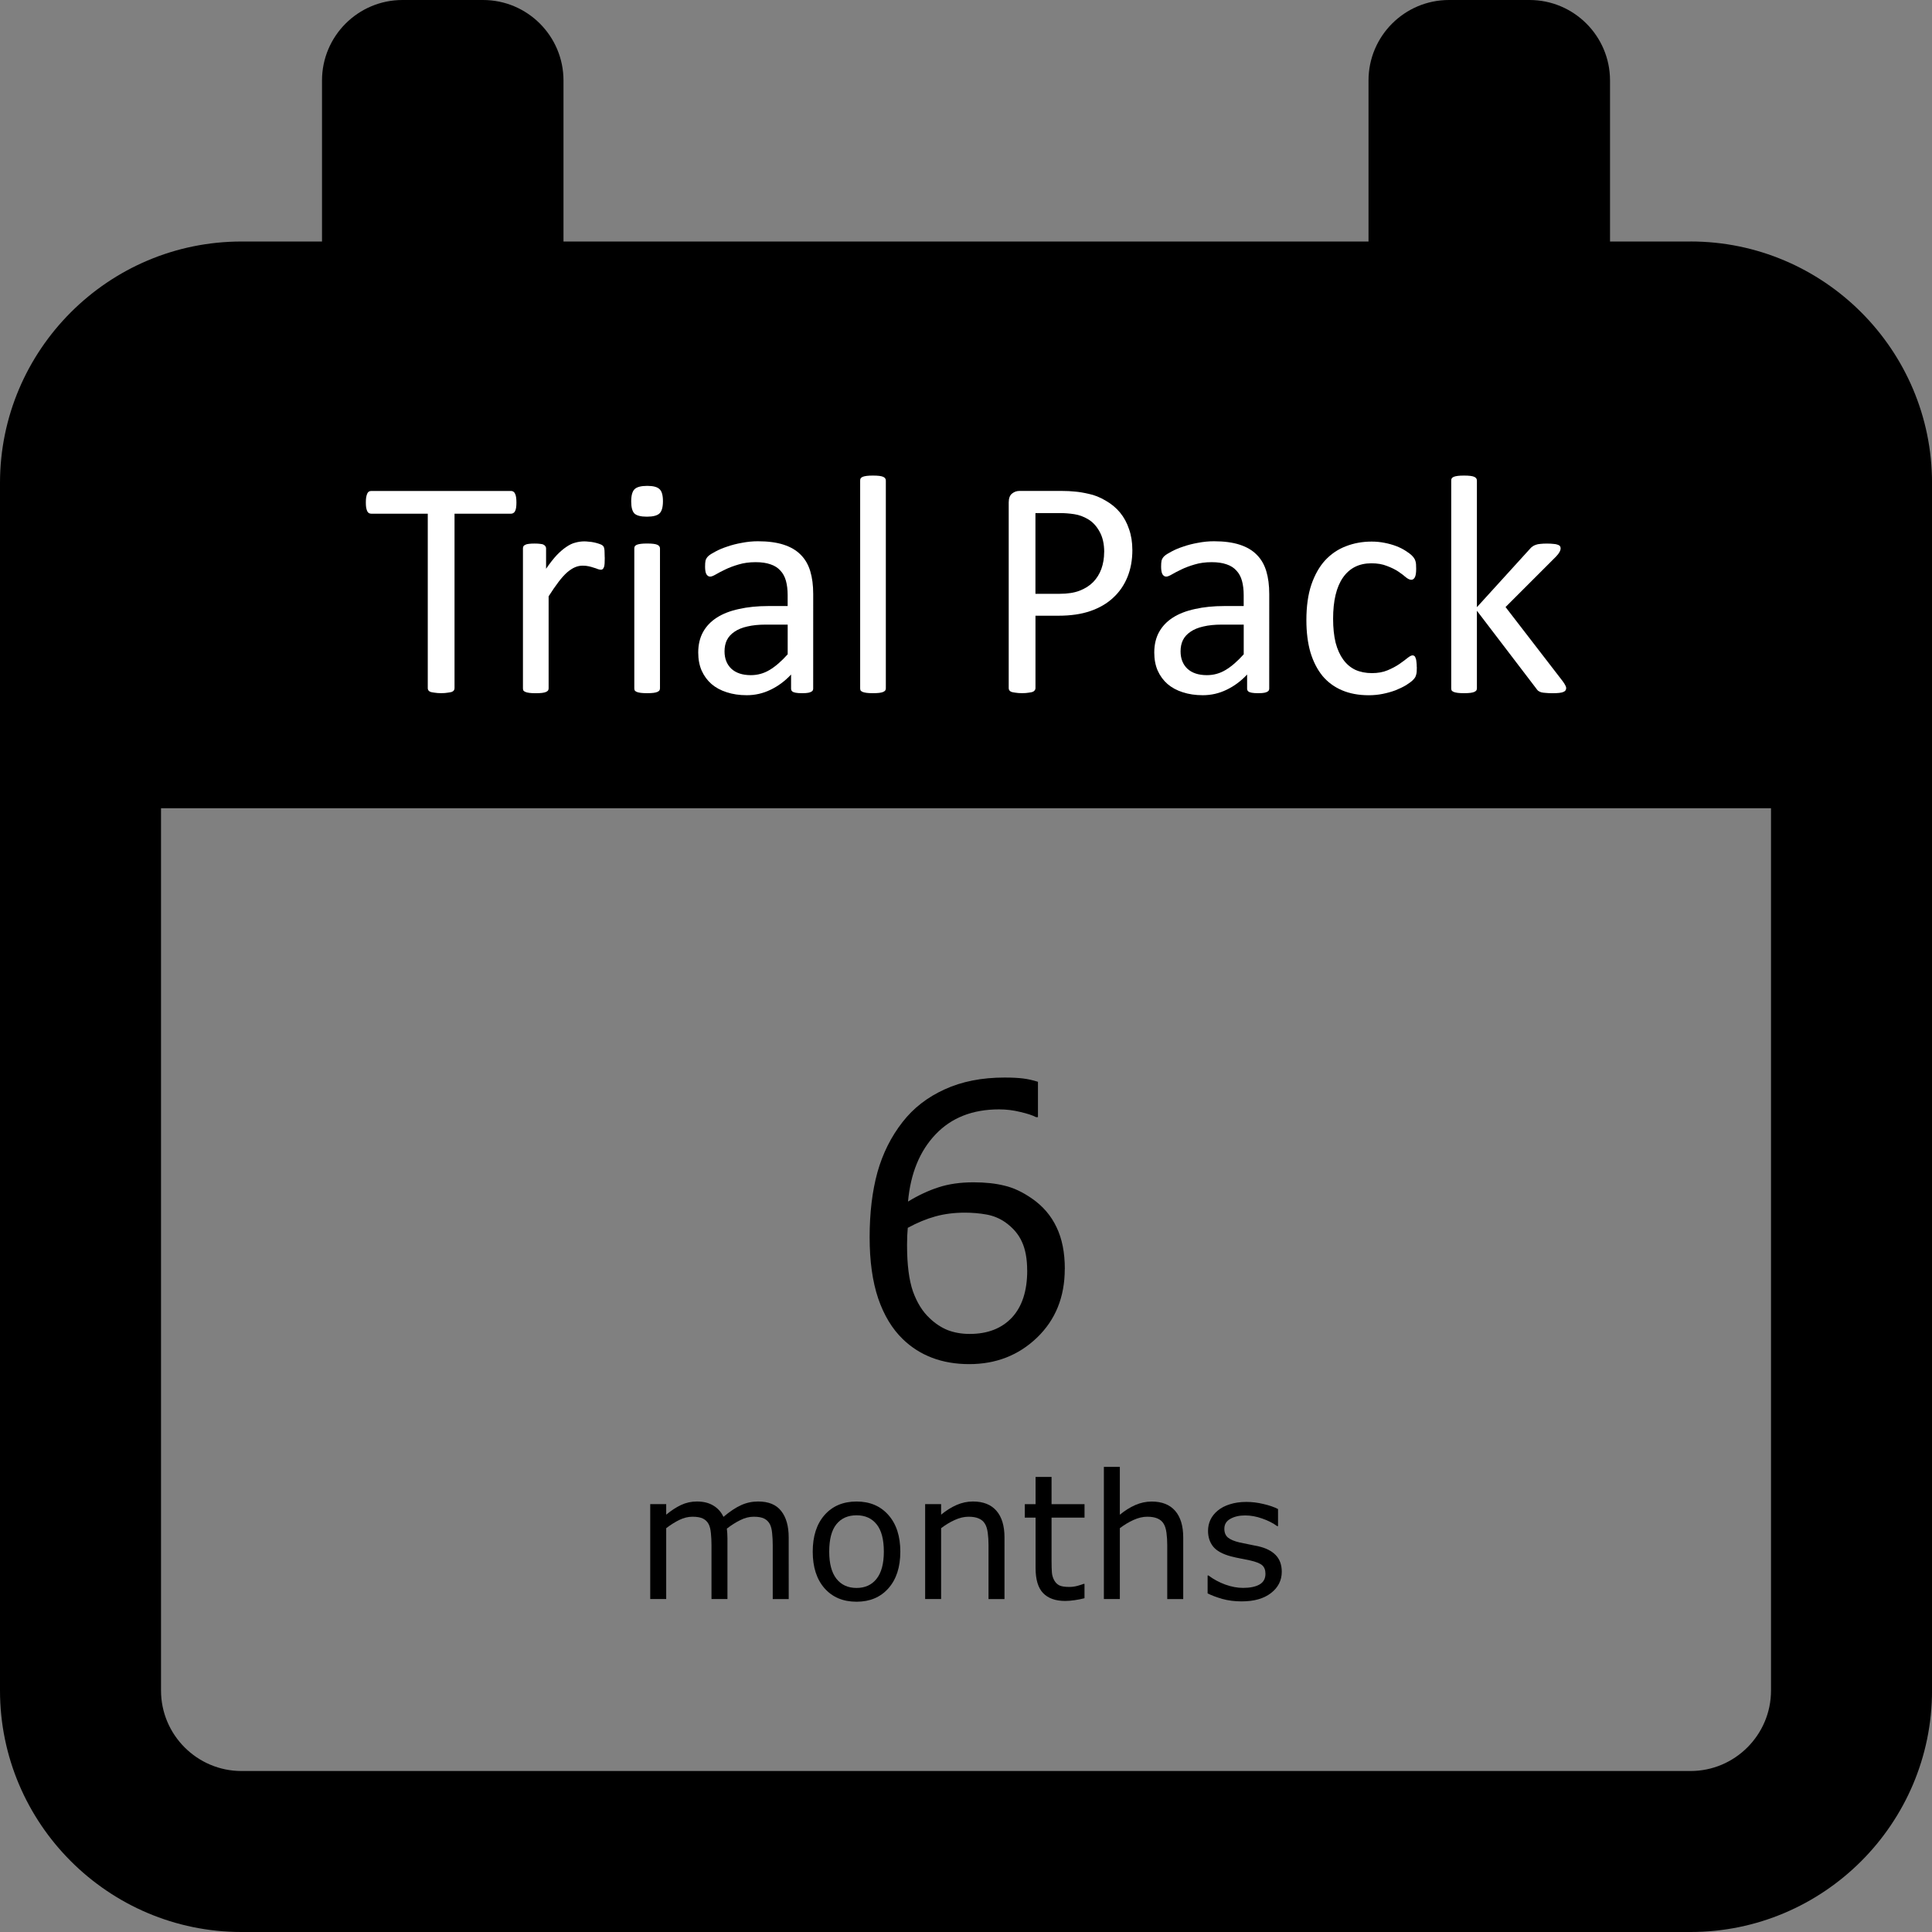 <?xml version="1.0" encoding="UTF-8" standalone="no"?>
<svg
   xmlns:dc="http://purl.org/dc/elements/1.1/"
   xmlns:cc="http://creativecommons.org/ns#"
   xmlns:rdf="http://www.w3.org/1999/02/22-rdf-syntax-ns#"
   xmlns:svg="http://www.w3.org/2000/svg"
   xmlns="http://www.w3.org/2000/svg"
   xmlns:sodipodi="http://sodipodi.sourceforge.net/DTD/sodipodi-0.dtd"
   xmlns:inkscape="http://www.inkscape.org/namespaces/inkscape"
   inkscape:version="1.0 (4035a4fb49, 2020-05-01)"
   sodipodi:docname="6-months-trial.svg"
   width="67.733mm"
   height="67.733mm"
   viewBox="0 0 67.733 67.733"
   version="1.1"
   id="svg8">
  <rect x="0" y="0" width="67.733" height="67.733" fill="#808080" stroke="none"/>
  <sodipodi:namedview
     inkscape:current-layer="svg8"
     inkscape:window-maximized="1"
     inkscape:window-y="-9"
     inkscape:window-x="-9"
     inkscape:cy="127.99999"
     inkscape:cx="127.99999"
     inkscape:zoom="2.9414064"
     showgrid="false"
     id="namedview13"
     inkscape:window-height="1001"
     inkscape:window-width="1920"
     inkscape:pageshadow="2"
     inkscape:pageopacity="0"
     guidetolerance="10"
     gridtolerance="10"
     objecttolerance="10"
     borderopacity="1"
     bordercolor="#666666"
     pagecolor="#ffffff" />
  <defs
     id="defs2" />
  <path
     style="stroke-width:0.132"
     d="M 59.267,8.467 H 56.445 V 2.822 C 56.445,1.265 55.18,0 53.622,0 H 50.8 C 49.242,0 47.978,1.265 47.978,2.822 V 8.467 H 19.755 V 2.822 C 19.755,1.265 18.491,0 16.933,0 H 14.111 C 12.553,0 11.289,1.265 11.289,2.822 V 8.467 H 8.467 C 3.799,8.467 0,12.265 0,16.933 v 42.333 c 0,4.668 3.799,8.467 8.467,8.467 H 59.267 c 4.668,0 8.467,-3.799 8.467,-8.467 v -42.333 c 0,-4.668 -3.799,-8.467 -8.467,-8.467 z m 2.822,50.8 c 0,1.555 -1.267,2.822 -2.822,2.822 H 8.467 c -1.555,0 -2.822,-1.267 -2.822,-2.822 V 28.335 H 62.089 Z m 0,0"
     id="path20" />
  <g
     style="font-style:normal;font-variant:normal;font-weight:normal;font-stretch:normal;font-size:11.168px;line-height:1.25;font-family:Calibri;-inkscape-font-specification:'Calibri, Normal';font-variant-ligatures:normal;font-variant-caps:normal;font-variant-numeric:normal;font-variant-east-asian:normal;fill:#ffffff;fill-opacity:1;stroke:none;stroke-width:0.279"
     id="text33"
     aria-label="Trial Pack">
    <path
       id="path38"
       style="font-style:normal;font-variant:normal;font-weight:normal;font-stretch:normal;font-size:11.168px;font-family:Calibri;-inkscape-font-specification:'Calibri, Normal';font-variant-ligatures:normal;font-variant-caps:normal;font-variant-numeric:normal;font-variant-east-asian:normal;stroke-width:0.279"
       d="m 18.105,17.617 q 0,0.104 -0.011,0.18 -0.011,0.076 -0.038,0.125 -0.022,0.044 -0.06,0.065 -0.033,0.022 -0.076,0.022 h -1.985 v 6.118 q 0,0.044 -0.022,0.076 -0.022,0.033 -0.076,0.055 -0.055,0.016 -0.147,0.027 -0.087,0.016 -0.224,0.016 -0.131,0 -0.224,-0.016 -0.093,-0.011 -0.147,-0.027 -0.055,-0.022 -0.076,-0.055 -0.022,-0.033 -0.022,-0.076 v -6.118 h -1.985 q -0.044,0 -0.082,-0.022 -0.033,-0.022 -0.055,-0.065 -0.022,-0.049 -0.038,-0.125 -0.011,-0.076 -0.011,-0.18 0,-0.104 0.011,-0.18 0.016,-0.082 0.038,-0.131 0.022,-0.049 0.055,-0.071 0.038,-0.022 0.082,-0.022 h 4.908 q 0.044,0 0.076,0.022 0.038,0.022 0.06,0.071 0.027,0.049 0.038,0.131 0.011,0.076 0.011,0.18 z" />
    <path
       id="path40"
       style="font-style:normal;font-variant:normal;font-weight:normal;font-stretch:normal;font-size:11.168px;font-family:Calibri;-inkscape-font-specification:'Calibri, Normal';font-variant-ligatures:normal;font-variant-caps:normal;font-variant-numeric:normal;font-variant-east-asian:normal;stroke-width:0.279"
       d="m 21.202,19.547 q 0,0.12 -0.005,0.202 -0.005,0.082 -0.022,0.131 -0.016,0.044 -0.044,0.071 -0.022,0.022 -0.065,0.022 -0.044,0 -0.109,-0.022 -0.06,-0.027 -0.142,-0.049 -0.076,-0.027 -0.174,-0.049 -0.098,-0.022 -0.213,-0.022 -0.136,0 -0.267,0.055 -0.131,0.055 -0.278,0.18 -0.142,0.125 -0.3,0.333 -0.158,0.207 -0.349,0.507 v 3.228 q 0,0.044 -0.022,0.076 -0.022,0.027 -0.071,0.049 -0.049,0.022 -0.136,0.033 -0.087,0.011 -0.224,0.011 -0.131,0 -0.218,-0.011 -0.087,-0.011 -0.142,-0.033 -0.049,-0.022 -0.071,-0.049 -0.016,-0.033 -0.016,-0.076 v -4.908 q 0,-0.044 0.016,-0.071 0.016,-0.033 0.065,-0.055 0.049,-0.027 0.125,-0.033 0.076,-0.011 0.202,-0.011 0.12,0 0.196,0.011 0.082,0.005 0.125,0.033 0.044,0.022 0.06,0.055 0.022,0.027 0.022,0.071 v 0.714 q 0.202,-0.294 0.376,-0.48 0.18,-0.185 0.338,-0.289 0.158,-0.109 0.311,-0.147 0.158,-0.044 0.316,-0.044 0.071,0 0.158,0.011 0.093,0.005 0.191,0.027 0.098,0.022 0.174,0.049 0.082,0.027 0.115,0.055 0.033,0.027 0.044,0.055 0.011,0.022 0.016,0.06 0.011,0.038 0.011,0.115 0.005,0.071 0.005,0.196 z" />
    <path
       id="path42"
       style="font-style:normal;font-variant:normal;font-weight:normal;font-stretch:normal;font-size:11.168px;font-family:Calibri;-inkscape-font-specification:'Calibri, Normal';font-variant-ligatures:normal;font-variant-caps:normal;font-variant-numeric:normal;font-variant-east-asian:normal;stroke-width:0.279"
       d="m 23.138,24.133 q 0,0.044 -0.022,0.076 -0.022,0.027 -0.071,0.049 -0.049,0.022 -0.136,0.033 -0.087,0.011 -0.224,0.011 -0.131,0 -0.218,-0.011 -0.087,-0.011 -0.142,-0.033 -0.049,-0.022 -0.071,-0.049 -0.016,-0.033 -0.016,-0.076 v -4.908 q 0,-0.038 0.016,-0.071 0.022,-0.033 0.071,-0.055 0.055,-0.022 0.142,-0.033 0.087,-0.011 0.218,-0.011 0.136,0 0.224,0.011 0.087,0.011 0.136,0.033 0.049,0.022 0.071,0.055 0.022,0.033 0.022,0.071 z m 0.104,-6.565 q 0,0.316 -0.12,0.431 -0.12,0.115 -0.442,0.115 -0.316,0 -0.436,-0.109 -0.115,-0.115 -0.115,-0.425 0,-0.316 0.12,-0.431 0.12,-0.115 0.442,-0.115 0.316,0 0.431,0.115 0.12,0.109 0.12,0.42 z" />
    <path
       id="path44"
       style="font-style:normal;font-variant:normal;font-weight:normal;font-stretch:normal;font-size:11.168px;font-family:Calibri;-inkscape-font-specification:'Calibri, Normal';font-variant-ligatures:normal;font-variant-caps:normal;font-variant-numeric:normal;font-variant-east-asian:normal;stroke-width:0.279"
       d="m 28.509,24.139 q 0,0.065 -0.044,0.098 -0.044,0.033 -0.12,0.049 -0.076,0.016 -0.224,0.016 -0.142,0 -0.229,-0.016 -0.082,-0.016 -0.12,-0.049 -0.038,-0.033 -0.038,-0.098 v -0.491 q -0.322,0.344 -0.72,0.534 -0.393,0.191 -0.834,0.191 -0.387,0 -0.703,-0.104 -0.311,-0.098 -0.534,-0.289 -0.218,-0.191 -0.344,-0.469 -0.12,-0.278 -0.12,-0.633 0,-0.414 0.169,-0.72 0.169,-0.305 0.485,-0.507 0.316,-0.202 0.774,-0.3 0.458,-0.104 1.031,-0.104 h 0.676 v -0.382 q 0,-0.284 -0.06,-0.502 -0.06,-0.218 -0.196,-0.36 -0.131,-0.147 -0.344,-0.218 -0.213,-0.076 -0.523,-0.076 -0.333,0 -0.6,0.082 -0.262,0.076 -0.463,0.174 -0.196,0.093 -0.333,0.174 -0.131,0.076 -0.196,0.076 -0.044,0 -0.076,-0.022 -0.033,-0.022 -0.06,-0.065 -0.022,-0.044 -0.033,-0.109 -0.011,-0.071 -0.011,-0.153 0,-0.136 0.016,-0.213 0.022,-0.082 0.093,-0.153 0.076,-0.071 0.256,-0.164 0.18,-0.098 0.414,-0.174 0.234,-0.082 0.513,-0.131 0.278,-0.055 0.562,-0.055 0.529,0 0.9,0.12 0.371,0.12 0.6,0.354 0.229,0.229 0.333,0.573 0.104,0.344 0.104,0.802 z m -0.894,-2.241 h -0.769 q -0.371,0 -0.643,0.065 -0.273,0.06 -0.453,0.185 -0.18,0.12 -0.267,0.294 -0.082,0.169 -0.082,0.393 0,0.382 0.24,0.611 0.245,0.224 0.682,0.224 0.354,0 0.654,-0.18 0.305,-0.18 0.638,-0.551 z" />
    <path
       id="path46"
       style="font-style:normal;font-variant:normal;font-weight:normal;font-stretch:normal;font-size:11.168px;font-family:Calibri;-inkscape-font-specification:'Calibri, Normal';font-variant-ligatures:normal;font-variant-caps:normal;font-variant-numeric:normal;font-variant-east-asian:normal;stroke-width:0.279"
       d="m 31.056,24.133 q 0,0.044 -0.022,0.076 -0.022,0.027 -0.071,0.049 -0.049,0.022 -0.136,0.033 -0.087,0.011 -0.224,0.011 -0.131,0 -0.218,-0.011 -0.087,-0.011 -0.142,-0.033 -0.049,-0.022 -0.071,-0.049 -0.016,-0.033 -0.016,-0.076 v -7.285 q 0,-0.044 0.016,-0.076 0.022,-0.033 0.071,-0.055 0.055,-0.022 0.142,-0.033 0.087,-0.011 0.218,-0.011 0.136,0 0.224,0.011 0.087,0.011 0.136,0.033 0.049,0.022 0.071,0.055 0.022,0.033 0.022,0.076 z" />
    <path
       id="path48"
       style="font-style:normal;font-variant:normal;font-weight:normal;font-stretch:normal;font-size:11.168px;font-family:Calibri;-inkscape-font-specification:'Calibri, Normal';font-variant-ligatures:normal;font-variant-caps:normal;font-variant-numeric:normal;font-variant-east-asian:normal;stroke-width:0.279"
       d="m 39.699,19.28 q 0,0.529 -0.174,0.954 -0.174,0.425 -0.502,0.725 -0.322,0.3 -0.796,0.463 -0.469,0.164 -1.123,0.164 h -0.802 v 2.541 q 0,0.044 -0.027,0.076 -0.022,0.033 -0.076,0.055 -0.049,0.016 -0.142,0.027 -0.087,0.016 -0.224,0.016 -0.136,0 -0.229,-0.016 -0.087,-0.011 -0.142,-0.027 -0.055,-0.022 -0.076,-0.055 -0.022,-0.033 -0.022,-0.076 v -6.511 q 0,-0.218 0.115,-0.311 0.115,-0.093 0.256,-0.093 h 1.51 q 0.229,0 0.436,0.022 0.213,0.016 0.496,0.082 0.289,0.06 0.583,0.234 0.3,0.169 0.507,0.42 0.207,0.251 0.316,0.583 0.115,0.327 0.115,0.725 z m -0.987,0.076 q 0,-0.431 -0.164,-0.72 Q 38.39,18.348 38.15,18.206 37.915,18.064 37.659,18.026 37.408,17.988 37.168,17.988 h -0.867 v 2.83 h 0.845 q 0.425,0 0.703,-0.109 0.284,-0.109 0.474,-0.3 0.191,-0.196 0.289,-0.463 0.098,-0.273 0.098,-0.589 z" />
    <path
       id="path50"
       style="font-style:normal;font-variant:normal;font-weight:normal;font-stretch:normal;font-size:11.168px;font-family:Calibri;-inkscape-font-specification:'Calibri, Normal';font-variant-ligatures:normal;font-variant-caps:normal;font-variant-numeric:normal;font-variant-east-asian:normal;stroke-width:0.279"
       d="m 44.497,24.139 q 0,0.065 -0.044,0.098 -0.044,0.033 -0.12,0.049 -0.076,0.016 -0.224,0.016 -0.142,0 -0.229,-0.016 -0.082,-0.016 -0.12,-0.049 -0.038,-0.033 -0.038,-0.098 v -0.491 q -0.322,0.344 -0.72,0.534 -0.393,0.191 -0.834,0.191 -0.387,0 -0.703,-0.104 -0.311,-0.098 -0.534,-0.289 -0.218,-0.191 -0.344,-0.469 -0.12,-0.278 -0.12,-0.633 0,-0.414 0.169,-0.72 0.169,-0.305 0.485,-0.507 0.316,-0.202 0.774,-0.3 0.458,-0.104 1.031,-0.104 h 0.676 v -0.382 q 0,-0.284 -0.06,-0.502 -0.06,-0.218 -0.196,-0.36 -0.131,-0.147 -0.344,-0.218 -0.213,-0.076 -0.523,-0.076 -0.333,0 -0.6,0.082 -0.262,0.076 -0.463,0.174 -0.196,0.093 -0.333,0.174 -0.131,0.076 -0.196,0.076 -0.044,0 -0.076,-0.022 -0.033,-0.022 -0.06,-0.065 -0.022,-0.044 -0.033,-0.109 -0.011,-0.071 -0.011,-0.153 0,-0.136 0.016,-0.213 0.022,-0.082 0.093,-0.153 0.076,-0.071 0.256,-0.164 0.18,-0.098 0.414,-0.174 0.234,-0.082 0.513,-0.131 0.278,-0.055 0.562,-0.055 0.529,0 0.9,0.12 0.371,0.12 0.6,0.354 0.229,0.229 0.333,0.573 0.104,0.344 0.104,0.802 z m -0.894,-2.241 h -0.769 q -0.371,0 -0.643,0.065 -0.273,0.06 -0.453,0.185 -0.18,0.12 -0.267,0.294 -0.082,0.169 -0.082,0.393 0,0.382 0.24,0.611 0.245,0.224 0.682,0.224 0.354,0 0.654,-0.18 0.305,-0.18 0.638,-0.551 z" />
    <path
       id="path52"
       style="font-style:normal;font-variant:normal;font-weight:normal;font-stretch:normal;font-size:11.168px;font-family:Calibri;-inkscape-font-specification:'Calibri, Normal';font-variant-ligatures:normal;font-variant-caps:normal;font-variant-numeric:normal;font-variant-east-asian:normal;stroke-width:0.279"
       d="m 49.672,23.386 q 0,0.093 -0.005,0.164 -0.005,0.065 -0.022,0.115 -0.011,0.044 -0.033,0.082 -0.016,0.033 -0.087,0.104 -0.065,0.065 -0.229,0.169 -0.164,0.098 -0.371,0.18 -0.202,0.076 -0.442,0.125 -0.24,0.049 -0.496,0.049 -0.529,0 -0.938,-0.174 -0.409,-0.174 -0.687,-0.507 -0.273,-0.338 -0.42,-0.823 -0.142,-0.491 -0.142,-1.129 0,-0.725 0.174,-1.243 0.18,-0.523 0.485,-0.856 0.311,-0.333 0.725,-0.491 0.42,-0.164 0.905,-0.164 0.234,0 0.453,0.044 0.224,0.044 0.409,0.115 0.185,0.071 0.327,0.164 0.147,0.093 0.213,0.158 0.065,0.065 0.087,0.104 0.027,0.038 0.044,0.093 0.016,0.049 0.022,0.115 0.005,0.065 0.005,0.164 0,0.213 -0.049,0.3 -0.049,0.082 -0.12,0.082 -0.082,0 -0.191,-0.087 -0.104,-0.093 -0.267,-0.202 -0.164,-0.109 -0.398,-0.196 -0.229,-0.093 -0.545,-0.093 -0.649,0 -0.998,0.502 -0.344,0.496 -0.344,1.445 0,0.474 0.087,0.834 0.093,0.354 0.267,0.594 0.174,0.24 0.425,0.36 0.256,0.115 0.583,0.115 0.311,0 0.545,-0.098 0.234,-0.098 0.404,-0.213 0.174,-0.12 0.289,-0.213 0.12,-0.098 0.185,-0.098 0.038,0 0.065,0.022 0.027,0.022 0.044,0.076 0.022,0.049 0.027,0.131 0.011,0.076 0.011,0.185 z" />
    <path
       id="path54"
       style="font-style:normal;font-variant:normal;font-weight:normal;font-stretch:normal;font-size:11.168px;font-family:Calibri;-inkscape-font-specification:'Calibri, Normal';font-variant-ligatures:normal;font-variant-caps:normal;font-variant-numeric:normal;font-variant-east-asian:normal;stroke-width:0.279"
       d="m 54.907,24.128 q 0,0.044 -0.022,0.076 -0.022,0.033 -0.076,0.055 -0.049,0.022 -0.142,0.033 -0.093,0.011 -0.234,0.011 -0.147,0 -0.245,-0.011 -0.093,-0.005 -0.158,-0.022 -0.065,-0.022 -0.109,-0.055 -0.038,-0.038 -0.071,-0.087 l -2.072,-2.716 v 2.721 q 0,0.044 -0.022,0.076 -0.022,0.027 -0.071,0.049 -0.049,0.022 -0.136,0.033 -0.087,0.011 -0.224,0.011 -0.131,0 -0.218,-0.011 -0.087,-0.011 -0.142,-0.033 -0.049,-0.022 -0.071,-0.049 -0.016,-0.033 -0.016,-0.076 v -7.285 q 0,-0.044 0.016,-0.076 0.022,-0.033 0.071,-0.055 0.055,-0.022 0.142,-0.033 0.087,-0.011 0.218,-0.011 0.136,0 0.224,0.011 0.087,0.011 0.136,0.033 0.049,0.022 0.071,0.055 0.022,0.033 0.022,0.076 v 4.439 l 1.854,-2.039 q 0.044,-0.055 0.093,-0.087 0.049,-0.038 0.115,-0.06 0.071,-0.027 0.164,-0.033 0.093,-0.011 0.224,-0.011 0.136,0 0.229,0.011 0.093,0.005 0.147,0.027 0.06,0.016 0.082,0.049 0.027,0.027 0.027,0.076 0,0.065 -0.038,0.131 -0.033,0.065 -0.115,0.153 l -1.778,1.778 1.996,2.59 q 0.071,0.093 0.098,0.153 0.033,0.055 0.033,0.104 z" />
  </g>
  <g
     style="font-style:normal;font-variant:normal;font-weight:normal;font-stretch:normal;font-size:13.292px;line-height:1.25;font-family:sans-serif;-inkscape-font-specification:'sans-serif, Normal';font-variant-ligatures:normal;font-variant-caps:normal;font-variant-numeric:normal;font-variant-east-asian:normal;fill:#000000;fill-opacity:1;stroke:none;stroke-width:0.332"
     id="text862"
     aria-label="6">
    <path
       id="path22"
       d="m 37.329,44.488 q 0,1.473 -0.974,2.408 -0.967,0.928 -2.375,0.928 -0.714,0 -1.298,-0.221 -0.584,-0.221 -1.032,-0.656 -0.558,-0.539 -0.863,-1.428 -0.299,-0.889 -0.299,-2.142 0,-1.285 0.273,-2.278 0.279,-0.993 0.883,-1.765 0.571,-0.733 1.473,-1.142 0.902,-0.415 2.103,-0.415 0.383,0 0.643,0.032 0.26,0.032 0.526,0.117 v 1.24 h -0.065 q -0.182,-0.097 -0.552,-0.182 -0.363,-0.091 -0.746,-0.091 -1.395,0 -2.226,0.876 -0.831,0.87 -0.967,2.356 0.545,-0.331 1.071,-0.5 0.532,-0.175 1.227,-0.175 0.617,0 1.084,0.117 0.474,0.11 0.967,0.454 0.571,0.396 0.857,1 0.292,0.604 0.292,1.467 z m -1.318,0.052 q 0,-0.604 -0.182,-1 -0.175,-0.396 -0.584,-0.688 -0.299,-0.208 -0.662,-0.273 -0.363,-0.065 -0.759,-0.065 -0.552,0 -1.025,0.13 -0.474,0.13 -0.974,0.402 -0.013,0.143 -0.019,0.279 -0.006,0.13 -0.006,0.331 0,1.025 0.208,1.623 0.214,0.591 0.584,0.935 0.299,0.286 0.643,0.422 0.35,0.13 0.759,0.13 0.941,0 1.48,-0.571 0.539,-0.578 0.539,-1.655 z" />
  </g>
  <g
     style="font-style:normal;font-weight:normal;font-size:6.099px;line-height:1.25;font-family:sans-serif;fill:#000000;fill-opacity:1;stroke:none;stroke-width:0.152"
     id="text866"
     aria-label="months">
    <path
       id="path25"
       style="stroke-width:0.152"
       d="M 27.651,56.061 H 27.091 V 54.167 q 0,-0.214 -0.021,-0.414 -0.018,-0.2 -0.08,-0.319 -0.069,-0.128 -0.197,-0.194 -0.128,-0.066 -0.369,-0.066 -0.235,0 -0.471,0.119 -0.235,0.116 -0.471,0.298 0.009,0.069 0.015,0.161 0.006,0.089 0.006,0.179 v 2.129 H 24.944 V 54.167 q 0,-0.22 -0.021,-0.417 -0.018,-0.2 -0.08,-0.319 -0.069,-0.128 -0.197,-0.191 -0.128,-0.066 -0.369,-0.066 -0.229,0 -0.462,0.113 -0.229,0.113 -0.459,0.289 v 2.484 h -0.56 v -3.327 h 0.56 v 0.369 q 0.262,-0.217 0.521,-0.34 0.262,-0.122 0.557,-0.122 0.34,0 0.575,0.143 0.238,0.143 0.354,0.396 0.34,-0.286 0.619,-0.411 0.28,-0.128 0.599,-0.128 0.548,0 0.807,0.334 0.262,0.331 0.262,0.926 z" />
    <path
       id="path27"
       style="stroke-width:0.152"
       d="m 31.564,54.399 q 0,0.813 -0.417,1.284 -0.417,0.471 -1.117,0.471 -0.706,0 -1.123,-0.471 -0.414,-0.471 -0.414,-1.284 0,-0.813 0.414,-1.284 0.417,-0.474 1.123,-0.474 0.7,0 1.117,0.474 0.417,0.471 0.417,1.284 z m -0.578,0 q 0,-0.646 -0.253,-0.959 -0.253,-0.316 -0.703,-0.316 -0.456,0 -0.709,0.316 -0.25,0.313 -0.25,0.959 0,0.625 0.253,0.95 0.253,0.322 0.706,0.322 0.447,0 0.7,-0.319 0.256,-0.322 0.256,-0.953 z" />
    <path
       id="path29"
       style="stroke-width:0.152"
       d="M 35.216,56.061 H 34.656 V 54.167 q 0,-0.229 -0.027,-0.429 -0.027,-0.203 -0.098,-0.316 -0.074,-0.125 -0.214,-0.185 -0.14,-0.063 -0.363,-0.063 -0.229,0 -0.48,0.113 -0.25,0.113 -0.48,0.289 v 2.484 h -0.56 v -3.327 h 0.56 v 0.369 q 0.262,-0.217 0.542,-0.34 0.28,-0.122 0.575,-0.122 0.539,0 0.822,0.325 0.283,0.325 0.283,0.935 z" />
    <path
       id="path31"
       style="stroke-width:0.152"
       d="m 38.021,56.031 q -0.158,0.042 -0.345,0.069 -0.185,0.027 -0.331,0.027 -0.509,0 -0.774,-0.274 -0.265,-0.274 -0.265,-0.879 v -1.769 h -0.378 v -0.471 h 0.378 v -0.956 h 0.56 v 0.956 h 1.156 v 0.471 h -1.156 v 1.516 q 0,0.262 0.012,0.411 0.012,0.146 0.083,0.274 0.066,0.119 0.179,0.176 0.116,0.054 0.351,0.054 0.137,0 0.286,-0.039 0.149,-0.042 0.214,-0.069 h 0.03 z" />
    <path
       id="path33"
       style="stroke-width:0.152"
       d="M 41.482,56.061 H 40.922 V 54.167 q 0,-0.229 -0.027,-0.429 -0.027,-0.203 -0.098,-0.316 -0.074,-0.125 -0.214,-0.185 -0.14,-0.063 -0.363,-0.063 -0.229,0 -0.48,0.113 -0.25,0.113 -0.48,0.289 v 2.484 H 38.7 V 51.427 h 0.56 v 1.677 q 0.262,-0.217 0.542,-0.34 0.28,-0.122 0.575,-0.122 0.539,0 0.822,0.325 0.283,0.325 0.283,0.935 z" />
    <path
       id="path35"
       style="stroke-width:0.152"
       d="m 44.937,55.102 q 0,0.456 -0.378,0.748 -0.375,0.292 -1.028,0.292 -0.369,0 -0.679,-0.086 -0.307,-0.089 -0.515,-0.194 v -0.628 h 0.03 q 0.265,0.2 0.59,0.319 0.325,0.116 0.622,0.116 0.369,0 0.578,-0.119 0.208,-0.119 0.208,-0.375 0,-0.197 -0.113,-0.298 -0.113,-0.101 -0.435,-0.173 -0.119,-0.027 -0.313,-0.063 -0.191,-0.036 -0.348,-0.077 -0.438,-0.116 -0.622,-0.34 -0.182,-0.226 -0.182,-0.554 0,-0.206 0.083,-0.387 0.086,-0.182 0.259,-0.325 0.167,-0.14 0.423,-0.22 0.259,-0.083 0.578,-0.083 0.298,0 0.602,0.074 0.307,0.071 0.509,0.176 v 0.599 h -0.03 q -0.214,-0.158 -0.521,-0.265 -0.307,-0.11 -0.602,-0.11 -0.307,0 -0.518,0.119 -0.211,0.116 -0.211,0.348 0,0.205 0.128,0.31 0.125,0.104 0.405,0.17 0.155,0.036 0.345,0.071 0.194,0.036 0.322,0.066 0.39,0.089 0.602,0.307 0.211,0.22 0.211,0.584 z" />
  </g>
</svg>

